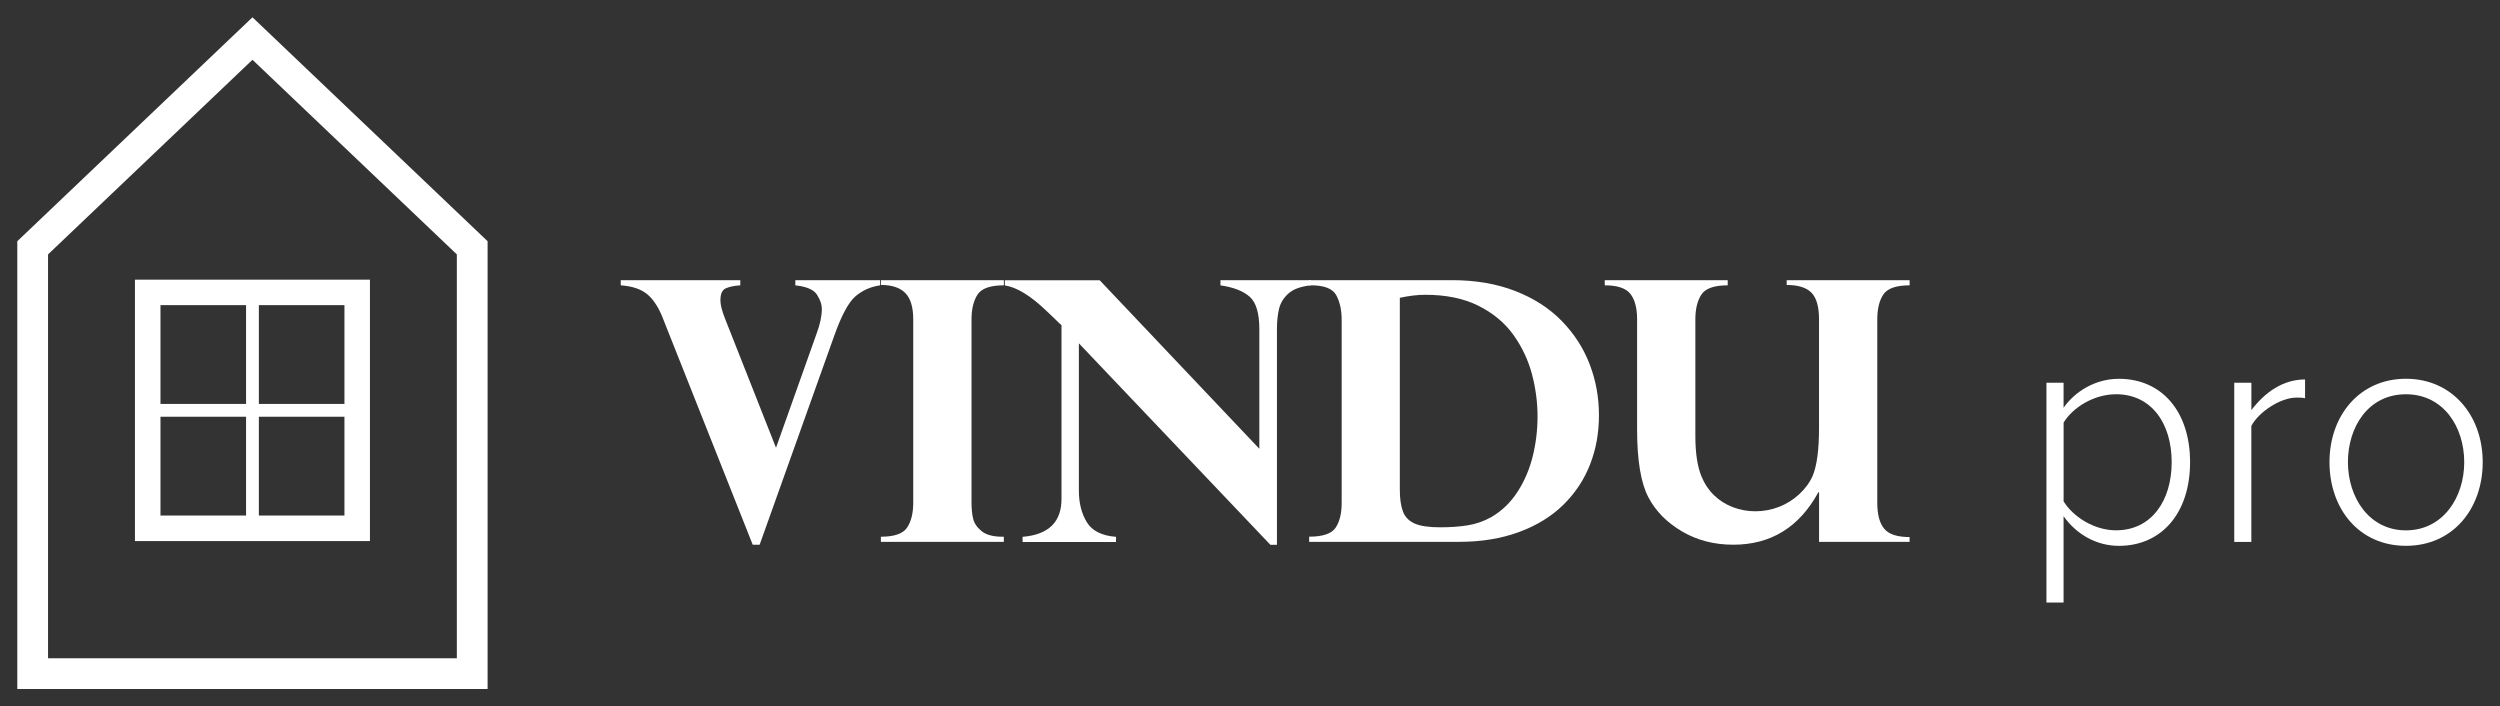 <?xml version="1.0" encoding="UTF-8" standalone="no"?>
<svg
   id="Layer_2"
   data-name="Layer 2"
   viewBox="0 0 722.68 204.18"
   version="1.1"
   sodipodi:docname="luxvindu_no_white.svg"
   inkscape:export-filename="C:\Users\Marcis\workspace\www.luxvindu.no\_resources\vindupro.no\logos\245.png"
   inkscape:export-xdpi="32.549999"
   inkscape:export-ydpi="32.549999"
   width="722.68"
   height="204.18"
   inkscape:version="1.1.1 (3bf5ae0d25, 2021-09-20)"
   xmlns:inkscape="http://www.inkscape.org/namespaces/inkscape"
   xmlns:sodipodi="http://sodipodi.sourceforge.net/DTD/sodipodi-0.dtd"
   xmlns="http://www.w3.org/2000/svg"
   xmlns:svg="http://www.w3.org/2000/svg">
  <rect x="0" y="0" width="722.68" height="204.18" fill="#333333" stroke="none"/>
  <sodipodi:namedview
     id="namedview886"
     pagecolor="#ffffff"
     bordercolor="#666666"
     borderopacity="1.0"
     inkscape:pageshadow="2"
     inkscape:pageopacity="0.0"
     inkscape:pagecheckerboard="0"
     showgrid="false"
     fit-margin-top="5"
     fit-margin-left="5"
     fit-margin-right="5"
     fit-margin-bottom="5"
     inkscape:zoom="1.5981928"
     inkscape:cx="361.34565"
     inkscape:cy="102.30305"
     inkscape:window-width="1920"
     inkscape:window-height="1129"
     inkscape:window-x="-8"
     inkscape:window-y="-8"
     inkscape:window-maximized="1"
     inkscape:current-layer="g882" />
  <defs
     id="defs858">
    <style
       id="style856">
      .cls-1 {
        fill: #0473ab;
      }

      .cls-2 {
        fill: #71b2e1;
      }
    </style>
  </defs>
  <g
     id="Layer_3"
     data-name="Layer 3"
     transform="translate(5,5)">
    <g
       id="g882">
      <path
         class="cls-2"
         d="m 67.98,12.28 59.08,56.26 V 185.29 H 8.89 V 68.54 L 67.98,12.28 M 67.98,0 C 67.98,0 0,64.73 0,64.73 V 194.18 H 135.95 V 64.73 Z"
         id="path860"
         style="fill:#ffffff"
         inkscape:export-filename="C:\Users\Marcis\workspace\www.luxvindu.no\_resources\vindupro.no\logos\192.png"
         inkscape:export-xdpi="25.860001"
         inkscape:export-ydpi="25.860001" />
      <path
         class="cls-1"
         d="m 34.01,75.84 v 75.56 h 67.93 V 75.84 Z m 60.56,35.93 H 69.83 V 83.21 H 94.57 Z M 66.13,83.21 v 28.56 H 41.39 V 83.21 Z m -24.74,32.26 h 24.74 v 28.56 H 41.39 Z m 28.44,28.56 v -28.56 h 24.74 v 28.56 z"
         id="path862"
         style="fill:#ffffff"
         inkscape:export-filename="C:\Users\Marcis\workspace\www.luxvindu.no\_resources\vindupro.no\logos\192.png"
         inkscape:export-xdpi="25.860001"
         inkscape:export-ydpi="25.860001" />
      <g
         id="g880"
         style="fill:#ffffff"
         inkscape:export-filename="C:\Users\Marcis\workspace\www.luxvindu.no\_resources\vindupro.no\logos\192.png"
         inkscape:export-xdpi="25.860001"
         inkscape:export-ydpi="25.860001">
        <path
           class="cls-1"
           d="m 249.41,75.99 v 1.49 c -2.77,0.41 -5.16,1.48 -7.16,3.21 -2,1.73 -4.07,5.61 -6.19,11.63 l -21.47,60.14 h -2 L 186.81,87.49 c -1.23,-3.29 -2.75,-5.72 -4.54,-7.29 -1.8,-1.57 -4.41,-2.48 -7.83,-2.72 V 75.99 H 209 v 1.49 c -1.71,0.1 -3.1,0.39 -4.16,0.85 -1.06,0.46 -1.59,1.62 -1.59,3.47 0,1.3 0.44,3.06 1.33,5.29 l 14.74,37.34 11.76,-33.07 c 0.99,-2.64 1.49,-5.02 1.49,-7.14 0,-1.2 -0.46,-2.53 -1.39,-4.01 -0.92,-1.47 -3.01,-2.38 -6.27,-2.72 V 76 h 24.5 z"
           id="path864"
           style="fill:#ffffff" />
        <path
           class="cls-1"
           d="m 249.65,77.38 v -1.39 h 35.54 v 1.49 c -3.94,0 -6.48,0.9 -7.63,2.7 -1.15,1.8 -1.72,4.17 -1.72,7.11 v 53.1 c 0,1.68 0.15,3.18 0.46,4.52 0.31,1.33 1.12,2.54 2.44,3.62 1.32,1.08 3.33,1.62 6.03,1.62 h 0.41 v 1.49 h -35.54 v -1.49 c 3.9,0 6.44,-0.89 7.6,-2.67 1.16,-1.78 1.75,-4.14 1.75,-7.09 v -53.1 c 0,-3.49 -0.76,-6.02 -2.29,-7.58 -1.52,-1.56 -3.88,-2.34 -7.06,-2.34 z"
           id="path866"
           style="fill:#ffffff" />
        <path
           class="cls-1"
           d="m 312.87,75.99 46.17,48.74 V 90.12 c 0,-4.55 -0.92,-7.66 -2.77,-9.32 -1.85,-1.66 -4.67,-2.76 -8.47,-3.31 V 76 h 26.09 v 1.49 c -2.88,0.31 -5.02,1.09 -6.42,2.34 -1.4,1.25 -2.31,2.71 -2.72,4.39 -0.41,1.68 -0.62,3.65 -0.62,5.91 v 62.35 h -1.9 L 306.87,94.24 v 42.58 c 0,3.56 0.76,6.6 2.29,9.12 1.53,2.52 4.34,3.93 8.45,4.24 v 1.49 H 290.6 v -1.49 c 7.57,-0.62 11.32,-4.33 11.25,-11.14 V 88.97 c -0.21,-0.14 -0.48,-0.38 -0.82,-0.72 -0.31,-0.31 -0.82,-0.8 -1.54,-1.49 -0.72,-0.69 -1.37,-1.3 -1.95,-1.85 -4.59,-4.42 -8.61,-6.88 -12.07,-7.4 v -1.49 h 27.42 z"
           id="path868"
           style="fill:#ffffff" />
        <path
           class="cls-1"
           d="m 373.46,75.99 h 41.34 c 6.74,0 12.8,1.04 18.15,3.11 5.36,2.07 9.83,4.94 13.43,8.6 3.59,3.66 6.3,7.83 8.11,12.5 1.81,4.67 2.72,9.61 2.72,14.82 0,5.21 -0.85,9.79 -2.54,14.17 -1.69,4.38 -4.25,8.27 -7.68,11.66 -3.43,3.39 -7.7,6.03 -12.84,7.93 -5.14,1.9 -10.92,2.85 -17.36,2.85 h -43.35 v -1.49 c 3.97,0 6.53,-0.88 7.68,-2.64 1.15,-1.76 1.72,-4.13 1.72,-7.11 v -52.9 c 0,-2.81 -0.51,-5.18 -1.54,-7.11 -1.03,-1.93 -3.46,-2.9 -7.29,-2.9 h -0.56 v -1.49 z m 26.19,5.09 v 55.41 c 0,2.67 0.3,4.79 0.9,6.37 0.6,1.58 1.72,2.73 3.36,3.47 1.64,0.74 4.13,1.1 7.45,1.1 2.98,0 5.65,-0.2 8.01,-0.59 2.36,-0.39 4.59,-1.17 6.68,-2.34 3.08,-1.78 5.62,-4.23 7.63,-7.34 2.01,-3.11 3.47,-6.54 4.39,-10.27 0.92,-3.73 1.39,-7.58 1.39,-11.56 0,-3.98 -0.55,-8.2 -1.64,-12.27 -1.1,-4.07 -2.88,-7.84 -5.37,-11.3 -2.48,-3.46 -5.84,-6.25 -10.07,-8.37 -4.23,-2.12 -9.37,-3.18 -15.43,-3.18 -2.16,0 -4.59,0.29 -7.29,0.87 z"
           id="path870"
           style="fill:#ffffff" />
        <path
           class="cls-1"
           d="m 520.84,151.64 v -14.33 h -0.21 c -5.51,10.1 -13.71,15.15 -24.6,15.15 -5.51,0 -10.45,-1.28 -14.82,-3.85 -4.37,-2.57 -7.59,-5.84 -9.68,-9.81 -2.19,-4.11 -3.29,-10.67 -3.29,-19.67 V 87.29 c 0,-3.22 -0.64,-5.66 -1.93,-7.32 -1.28,-1.66 -3.76,-2.49 -7.42,-2.49 v -1.49 h 35.54 v 1.49 c -3.9,0 -6.44,0.89 -7.6,2.67 -1.16,1.78 -1.75,4.16 -1.75,7.14 v 33.74 c 0,4.96 0.6,8.88 1.8,11.76 0.86,2.09 2.06,3.89 3.62,5.39 1.56,1.51 3.37,2.65 5.44,3.44 2.07,0.79 4.24,1.18 6.5,1.18 2.26,0 4.62,-0.42 6.78,-1.26 2.16,-0.84 4.1,-2.04 5.83,-3.62 1.73,-1.58 3.04,-3.36 3.93,-5.34 1.23,-2.94 1.85,-7.53 1.85,-13.76 V 87.29 c 0,-3.59 -0.72,-6.15 -2.16,-7.65 -1.44,-1.51 -3.83,-2.26 -7.19,-2.26 v -1.39 h 35.54 v 1.49 c -3.87,0 -6.39,0.87 -7.58,2.62 -1.18,1.75 -1.77,4.14 -1.77,7.19 v 53.1 c 0,3.36 0.67,5.84 2,7.45 1.33,1.61 3.78,2.41 7.34,2.41 v 1.39 h -26.19 z"
           id="path872"
           style="fill:#ffffff" />
        <path
           class="cls-1"
           d="m 591.52,169.17 h -4.95 v -63.53 h 4.95 v 7.24 c 3.24,-4.67 9.14,-8.38 16,-8.38 12.29,0 20.57,9.33 20.57,24.1 0,14.77 -8.29,24.19 -20.57,24.19 -6.48,0 -12.29,-3.33 -16,-8.57 z m 15.15,-60.2 c -6.38,0 -12.48,3.81 -15.14,8.19 v 22.76 c 2.67,4.38 8.76,8.38 15.14,8.38 10.29,0 16.1,-8.57 16.1,-19.72 0,-11.15 -5.81,-19.62 -16.1,-19.62 z"
           id="path874"
           style="fill:#ffffff" />
        <path
           class="cls-1"
           d="m 640.86,151.64 v -46 h 4.95 v 7.91 c 3.9,-5.14 9.14,-8.86 15.52,-8.86 v 5.43 c -0.86,-0.19 -1.52,-0.19 -2.48,-0.19 -4.67,0 -10.95,4.19 -13.05,8.19 v 33.53 h -4.95 z"
           id="path876"
           style="fill:#ffffff" />
        <path
           class="cls-1"
           d="m 668.39,128.59 c 0,-13.43 8.67,-24.1 22.1,-24.1 13.43,0 22.19,10.67 22.19,24.1 0,13.43 -8.57,24.19 -22.19,24.19 -13.62,0 -22.1,-10.76 -22.1,-24.19 z m 38.95,0 c 0,-10.19 -6,-19.62 -16.86,-19.62 -10.86,0 -16.76,9.43 -16.76,19.62 0,10.19 6.1,19.72 16.76,19.72 10.66,0 16.86,-9.43 16.86,-19.72 z"
           id="path878"
           style="fill:#ffffff" />
      </g>
    </g>
  </g>
</svg>
